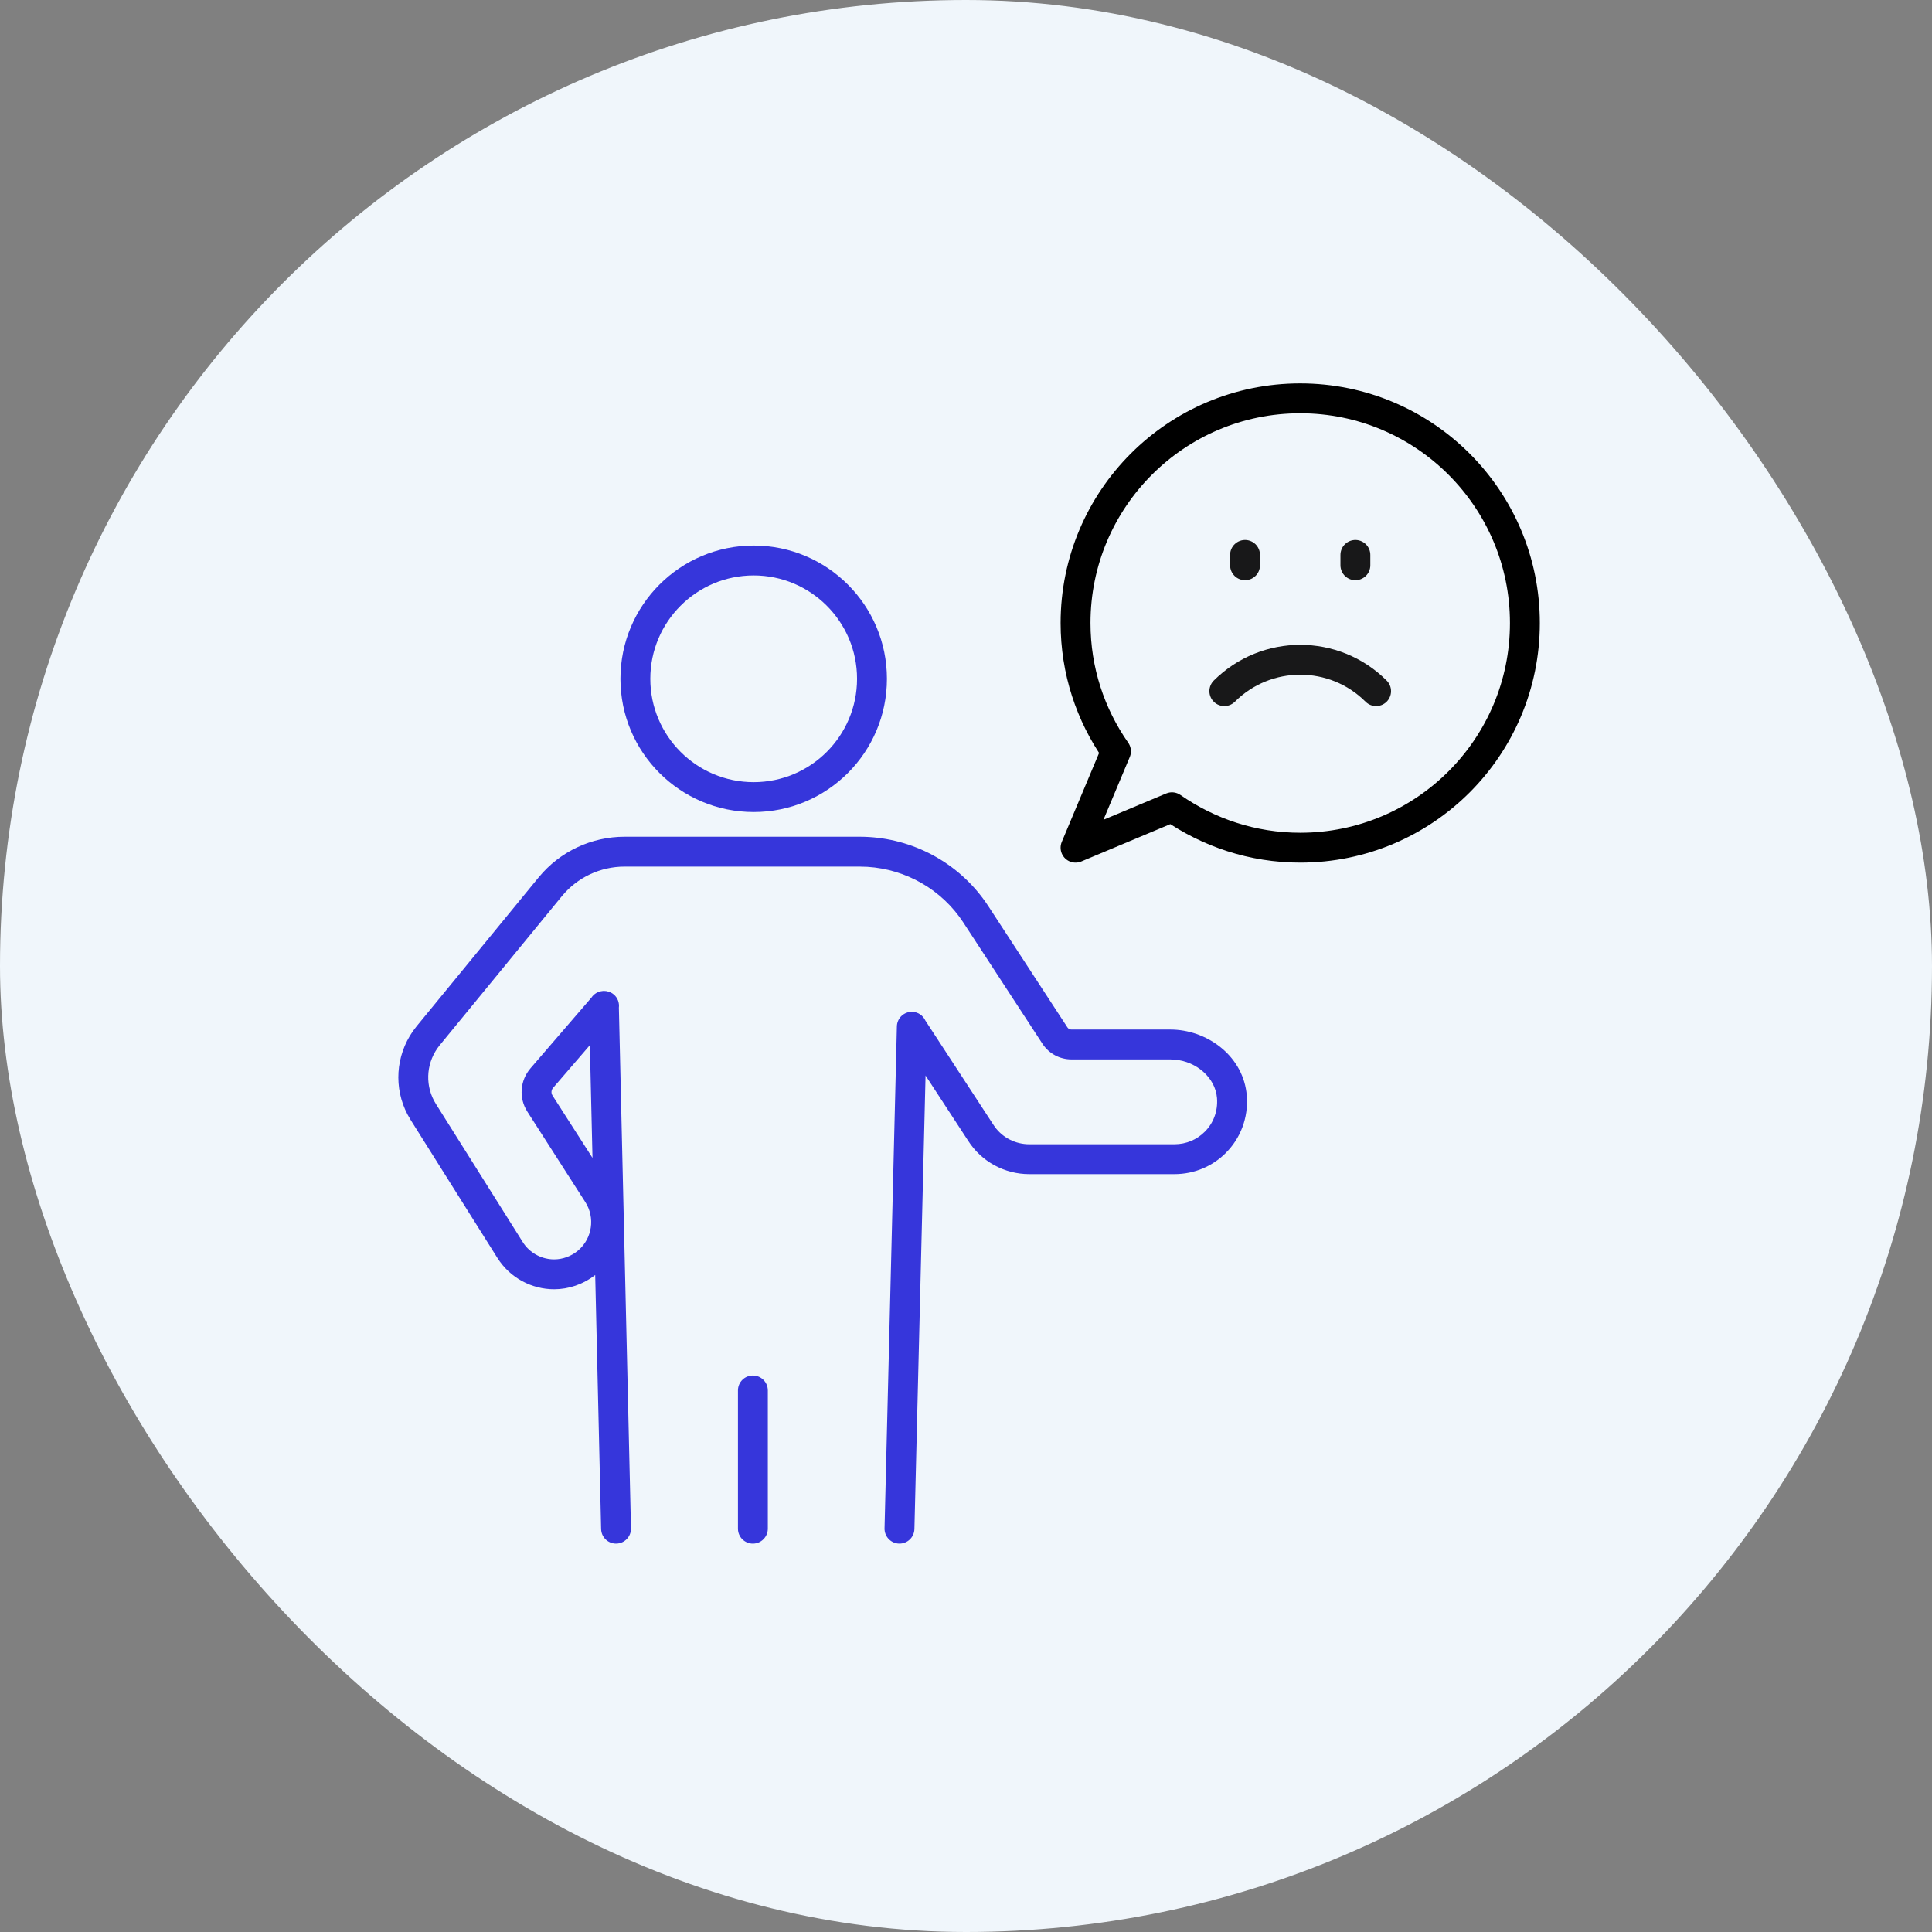 <svg width="97" height="97" viewBox="0 0 97 97" fill="none" xmlns="http://www.w3.org/2000/svg">
<rect x="0" y="0" width="97" height="97" fill="#808080" stroke="none"/>
<rect width="97" height="97" rx="48.5" fill="#F0F6FB"/>
<path d="M37.8 69.061C38.214 69.061 38.55 69.396 38.55 69.811V76.751C38.549 77.165 38.213 77.501 37.8 77.501C37.386 77.501 37.05 77.165 37.05 76.751V69.811C37.05 69.396 37.385 69.061 37.8 69.061ZM43.402 42.014C45.82 42.089 48.081 43.292 49.48 45.287L49.617 45.489L49.618 45.49L53.59 51.579L53.632 51.628C53.676 51.67 53.732 51.689 53.8 51.69H58.759C60.556 51.69 62.327 52.946 62.578 54.827L62.597 55.011V55.012C62.684 56.132 62.272 57.165 61.539 57.889L61.54 57.89C60.882 58.547 59.973 58.95 58.96 58.95H51.679C50.436 58.95 49.276 58.322 48.607 57.273V57.273L46.469 53.998L45.91 76.769C45.9 77.183 45.555 77.51 45.141 77.5C44.727 77.49 44.4 77.145 44.41 76.731L45.03 51.531C45.04 51.117 45.385 50.79 45.798 50.8C46.095 50.807 46.345 50.988 46.461 51.241L49.868 56.46L49.872 56.466L49.948 56.578C50.347 57.123 50.989 57.45 51.679 57.45H58.96C59.566 57.45 60.097 57.211 60.479 56.829L60.484 56.825C60.907 56.409 61.155 55.806 61.102 55.129L61.075 54.933C60.888 53.964 59.908 53.19 58.759 53.19H53.8C53.21 53.189 52.678 52.906 52.349 52.421L52.342 52.409L48.362 46.31V46.31C47.284 44.665 45.492 43.643 43.55 43.522L43.16 43.51H31.36C30.143 43.51 28.986 44.05 28.21 44.995L22.07 52.485C21.425 53.285 21.32 54.37 21.791 55.263L21.893 55.438L21.894 55.44L26.244 62.358L26.313 62.462C26.676 62.96 27.245 63.229 27.82 63.23C28.244 63.229 28.678 63.082 29.038 62.773C29.737 62.167 29.886 61.131 29.388 60.355V60.355L26.478 55.815V55.813C26.037 55.13 26.109 54.247 26.631 53.641V53.64L29.698 50.082C29.82 49.901 30.018 49.778 30.249 49.756C30.26 49.755 30.272 49.753 30.284 49.752C30.29 49.752 30.296 49.75 30.302 49.75C30.32 49.75 30.337 49.752 30.354 49.753C30.382 49.754 30.41 49.755 30.437 49.759C30.446 49.76 30.455 49.763 30.463 49.765C30.591 49.788 30.714 49.841 30.819 49.932C31.017 50.102 31.102 50.353 31.072 50.594L31.679 76.732C31.689 77.147 31.361 77.49 30.947 77.5C30.559 77.509 30.233 77.221 30.186 76.844L30.18 76.768L29.883 64.014C29.27 64.49 28.542 64.729 27.82 64.73C26.713 64.729 25.619 64.176 24.976 63.161L24.974 63.159L20.626 56.241L20.463 55.96C19.758 54.622 19.867 53.016 20.725 51.78L20.91 51.534L27.049 44.044H27.05C28.114 42.749 29.698 42.01 31.36 42.01H43.16L43.402 42.014ZM27.768 54.619C27.684 54.717 27.667 54.848 27.715 54.956L27.739 55.001L27.741 55.005L29.747 58.134L29.615 52.476L27.768 54.619ZM37.84 27.39C41.534 27.39 44.53 30.387 44.53 34.081C44.529 37.775 41.534 40.77 37.84 40.77C34.147 40.77 31.151 37.775 31.15 34.081C31.15 30.387 34.146 27.39 37.84 27.39ZM37.84 28.891C34.975 28.891 32.65 31.215 32.65 34.081C32.651 36.946 34.975 39.27 37.84 39.27C40.706 39.27 43.029 36.946 43.03 34.081C43.03 31.215 40.706 28.891 37.84 28.891Z" fill="#3636DB"/>
<path d="M69.09 34.7C66.99 32.6 63.58 32.6 61.47 34.7" stroke="black" stroke-width="1.5" stroke-linecap="round" stroke-linejoin="round"/>
<path d="M68.05 27.86V28.38" stroke="black" stroke-width="1.5" stroke-linecap="round" stroke-linejoin="round"/>
<path d="M62.51 27.86V28.38" stroke="black" stroke-width="1.5" stroke-linecap="round" stroke-linejoin="round"/>
<path d="M65.28 20C59.05 20 54 25.05 54 31.28C54 33.68 54.75 35.89 56.03 37.72L54 42.56L58.84 40.53C60.67 41.8 62.88 42.56 65.28 42.56C71.51 42.56 76.56 37.51 76.56 31.28C76.56 25.05 71.51 20 65.28 20Z" fill="#F0F6FB" fill-opacity="0.1" stroke="black" stroke-width="1.5" stroke-linecap="round" stroke-linejoin="round"/>
</svg>
